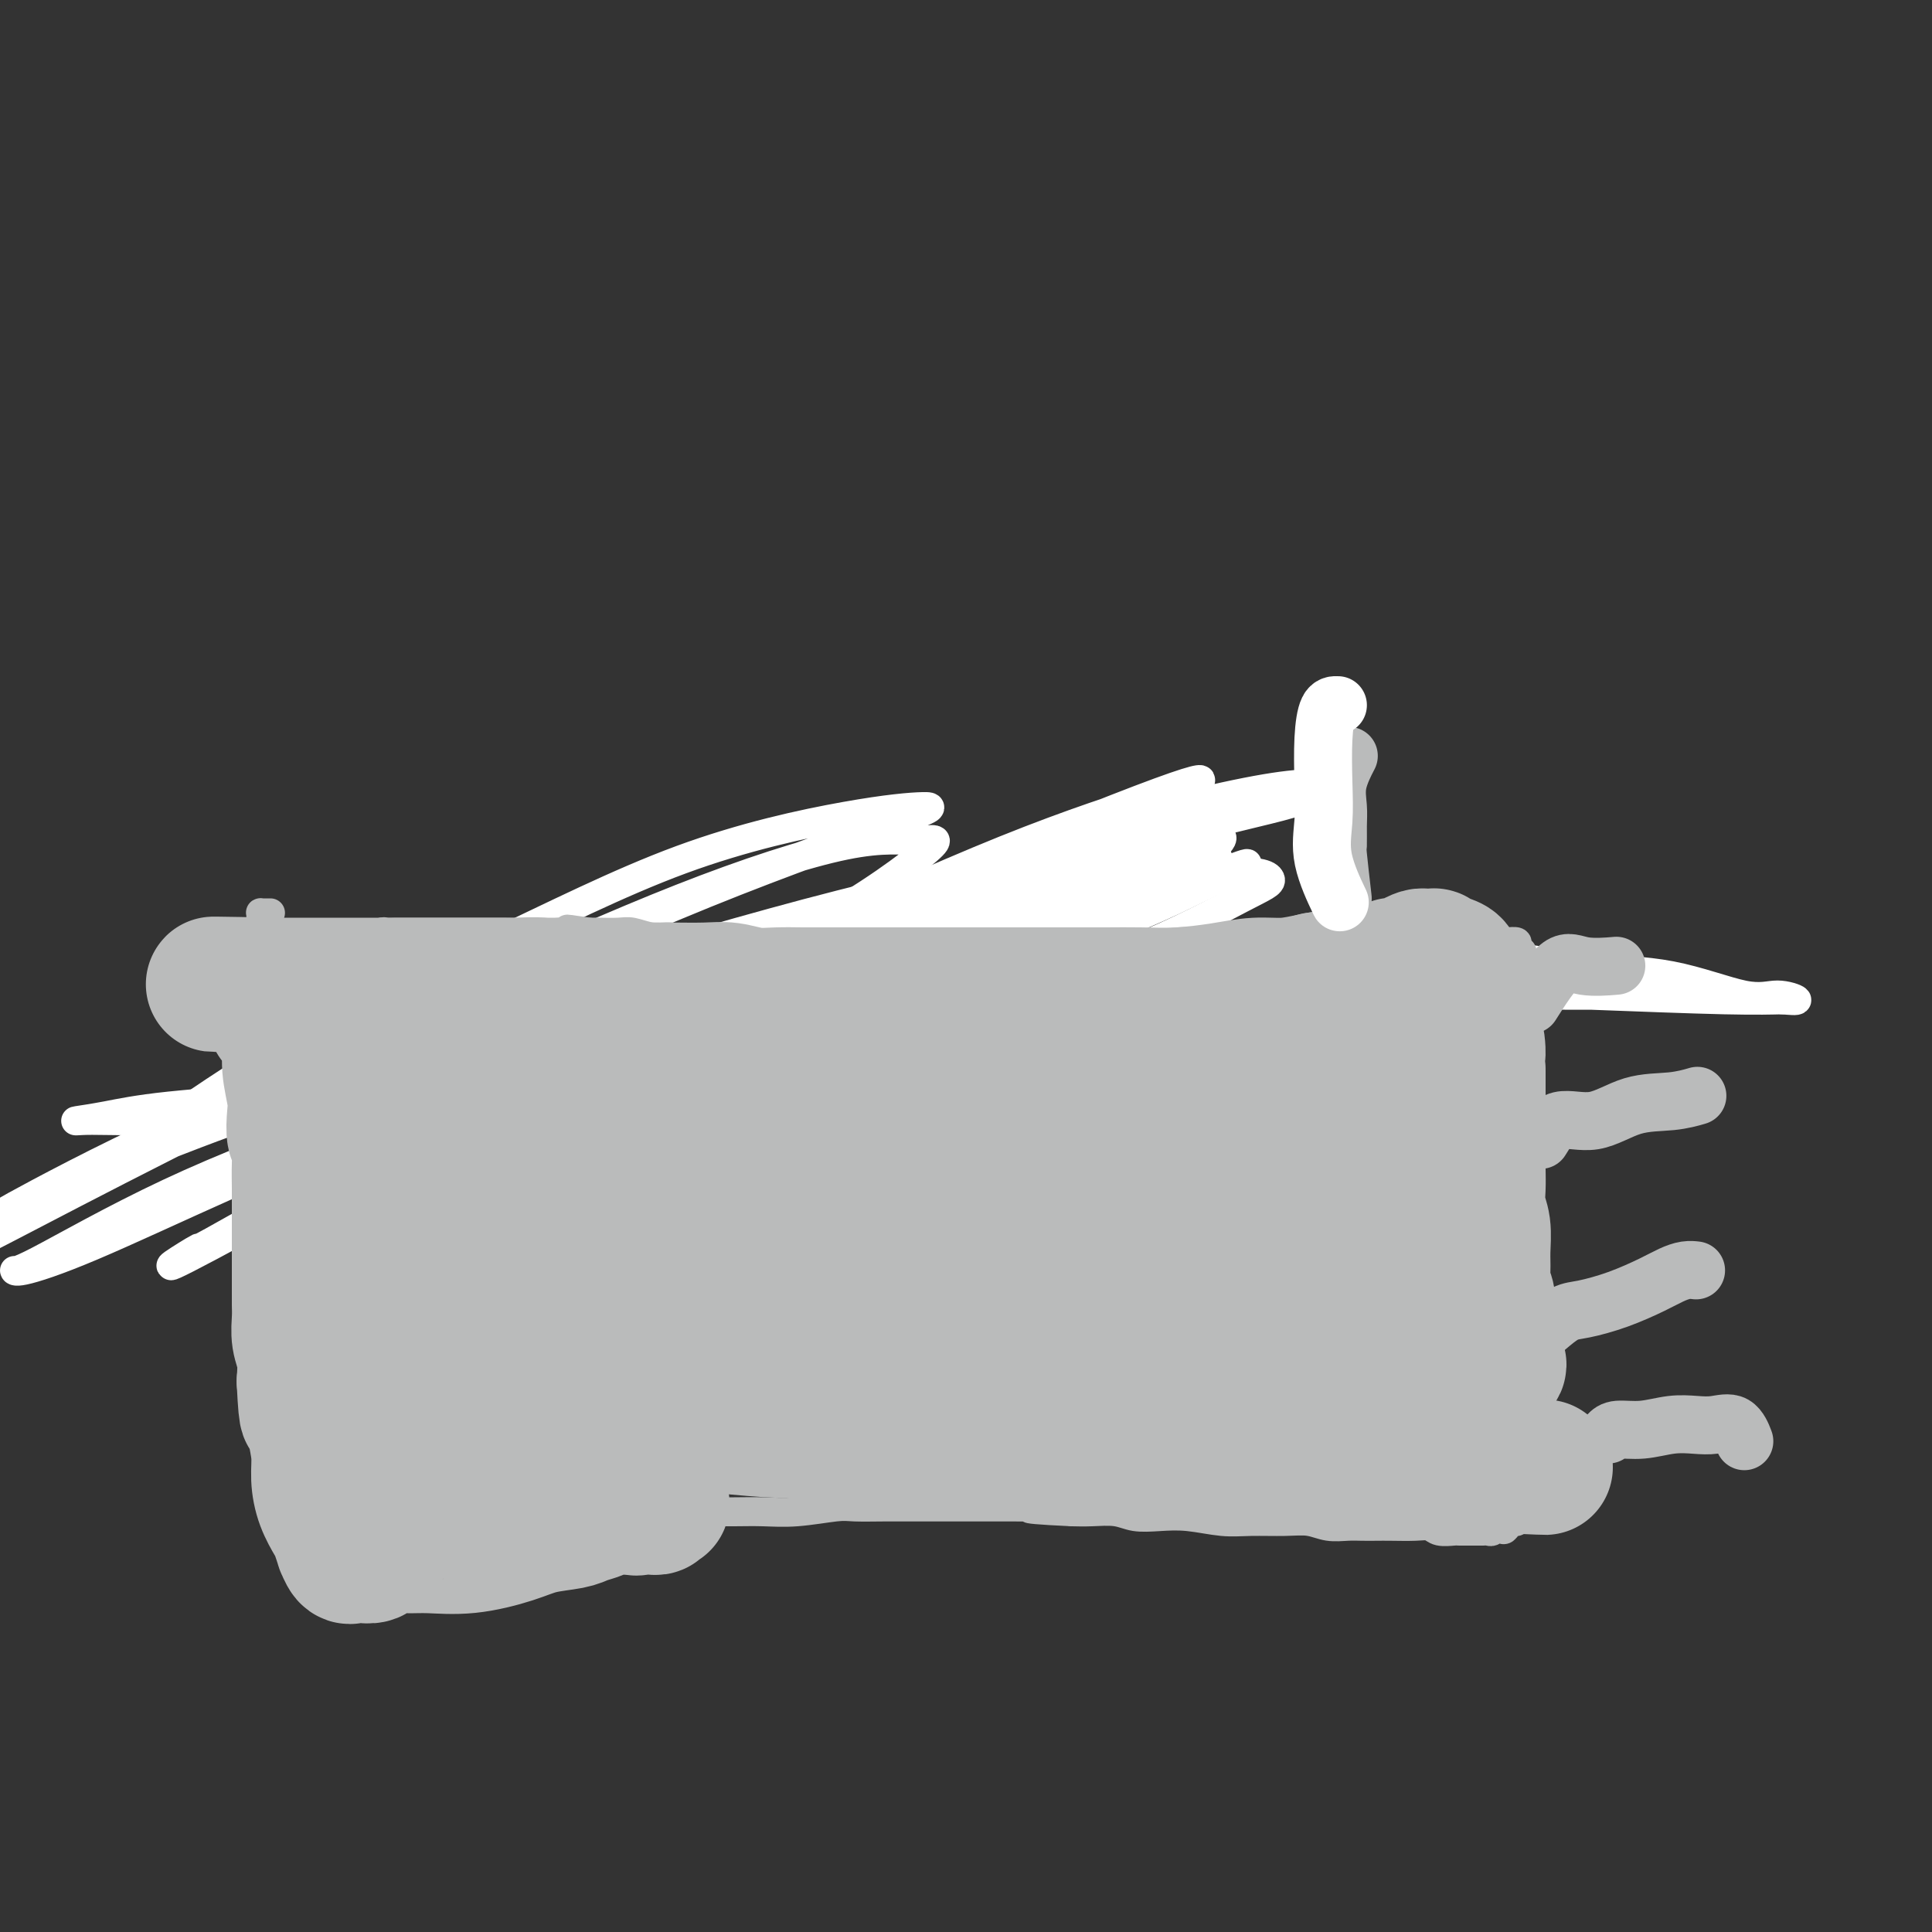 <svg viewBox='0 0 400 400' version='1.1' xmlns='http://www.w3.org/2000/svg' xmlns:xlink='http://www.w3.org/1999/xlink'><rect x="0" y="0" width="400" height="400" fill="#333333" stroke="none"/><g fill='none' stroke='#FEE859' stroke-width='6' stroke-linecap='round' stroke-linejoin='round'><path d='M256,206c-3.349,-1.691 -6.698,-3.381 -9,-4c-2.302,-0.619 -3.557,-0.166 -5,0c-1.443,0.166 -3.074,0.045 -5,0c-1.926,-0.045 -4.148,-0.012 -6,0c-1.852,0.012 -3.334,0.005 -5,0c-1.666,-0.005 -3.516,-0.009 -5,0c-1.484,0.009 -2.604,0.031 -4,0c-1.396,-0.031 -3.070,-0.114 -5,0c-1.930,0.114 -4.116,0.426 -6,1c-1.884,0.574 -3.467,1.411 -6,2c-2.533,0.589 -6.015,0.931 -9,1c-2.985,0.069 -5.471,-0.135 -8,0c-2.529,0.135 -5.101,0.611 -8,1c-2.899,0.389 -6.124,0.693 -9,1c-2.876,0.307 -5.402,0.618 -8,1c-2.598,0.382 -5.269,0.834 -8,1c-2.731,0.166 -5.522,0.044 -8,0c-2.478,-0.044 -4.643,-0.012 -7,0c-2.357,0.012 -4.906,0.003 -7,0c-2.094,-0.003 -3.733,-0.001 -6,0c-2.267,0.001 -5.161,0.000 -7,0c-1.839,-0.000 -2.621,-0.000 -4,0c-1.379,0.000 -3.355,0.000 -5,0c-1.645,-0.000 -2.961,-0.000 -4,0c-1.039,0.000 -1.802,0.000 -3,0c-1.198,-0.000 -2.830,-0.000 -4,0c-1.170,0.000 -1.877,0.000 -3,0c-1.123,-0.000 -2.662,-0.000 -4,0c-1.338,0.000 -2.476,0.000 -3,0c-0.524,-0.000 -0.436,-0.000 -1,0c-0.564,0.000 -1.782,0.000 -3,0'/><path d='M81,210c-11.036,0.243 -4.127,0.850 -2,1c2.127,0.150 -0.529,-0.156 -2,0c-1.471,0.156 -1.756,0.774 -2,1c-0.244,0.226 -0.447,0.061 -1,0c-0.553,-0.061 -1.457,-0.016 -2,0c-0.543,0.016 -0.725,0.004 -1,0c-0.275,-0.004 -0.644,0.001 -1,0c-0.356,-0.001 -0.698,-0.007 -1,0c-0.302,0.007 -0.564,0.027 -1,0c-0.436,-0.027 -1.045,-0.100 -1,0c0.045,0.100 0.743,0.373 1,1c0.257,0.627 0.073,1.608 0,2c-0.073,0.392 -0.037,0.196 0,0'/></g>
<g fill='none' stroke='#FFFFFF' stroke-width='6' stroke-linecap='round' stroke-linejoin='round'><path d='M265,218c-0.011,-4.107 -0.022,-8.215 0,-10c0.022,-1.785 0.076,-1.249 0,-2c-0.076,-0.751 -0.284,-2.790 0,-4c0.284,-1.210 1.059,-1.592 1,-2c-0.059,-0.408 -0.951,-0.841 -2,-1c-1.049,-0.159 -2.256,-0.043 -4,0c-1.744,0.043 -4.025,0.011 -6,0c-1.975,-0.011 -3.644,-0.003 -6,0c-2.356,0.003 -5.400,0.001 -8,0c-2.600,-0.001 -4.755,-0.000 -7,0c-2.245,0.000 -4.580,0.000 -7,0c-2.420,-0.000 -4.924,0.000 -7,0c-2.076,-0.000 -3.725,-0.000 -6,0c-2.275,0.000 -5.176,0.000 -8,0c-2.824,-0.000 -5.572,-0.001 -8,0c-2.428,0.001 -4.538,0.004 -7,0c-2.462,-0.004 -5.277,-0.016 -8,0c-2.723,0.016 -5.352,0.060 -8,0c-2.648,-0.060 -5.313,-0.223 -8,0c-2.687,0.223 -5.394,0.831 -8,1c-2.606,0.169 -5.110,-0.100 -8,0c-2.890,0.100 -6.167,0.571 -9,1c-2.833,0.429 -5.223,0.817 -8,1c-2.777,0.183 -5.942,0.162 -9,0c-3.058,-0.162 -6.010,-0.465 -9,0c-2.990,0.465 -6.017,1.696 -9,2c-2.983,0.304 -5.923,-0.321 -9,0c-3.077,0.321 -6.290,1.586 -9,2c-2.710,0.414 -4.917,-0.025 -7,0c-2.083,0.025 -4.041,0.512 -6,1'/><path d='M75,207c-15.185,1.177 -7.647,0.118 -6,0c1.647,-0.118 -2.598,0.703 -5,1c-2.402,0.297 -2.960,0.070 -4,0c-1.040,-0.070 -2.562,0.019 -4,0c-1.438,-0.019 -2.791,-0.145 -4,0c-1.209,0.145 -2.274,0.560 -3,1c-0.726,0.440 -1.112,0.905 -2,1c-0.888,0.095 -2.277,-0.181 -3,0c-0.723,0.181 -0.782,0.819 -1,1c-0.218,0.181 -0.597,-0.096 -1,0c-0.403,0.096 -0.831,0.566 -1,1c-0.169,0.434 -0.081,0.833 0,1c0.081,0.167 0.153,0.103 1,0c0.847,-0.103 2.468,-0.246 5,0c2.532,0.246 5.975,0.881 11,1c5.025,0.119 11.630,-0.280 19,-1c7.370,-0.720 15.503,-1.762 25,-3c9.497,-1.238 20.356,-2.671 31,-4c10.644,-1.329 21.072,-2.555 33,-4c11.928,-1.445 25.357,-3.109 38,-4c12.643,-0.891 24.499,-1.010 36,-1c11.501,0.010 22.648,0.147 33,0c10.352,-0.147 19.909,-0.580 29,0c9.091,0.580 17.717,2.173 25,3c7.283,0.827 13.222,0.887 19,2c5.778,1.113 11.394,3.278 15,4c3.606,0.722 5.202,0.002 7,0c1.798,-0.002 3.800,0.714 4,1c0.200,0.286 -1.400,0.143 -3,0'/><path d='M369,207c-1.855,0.045 -4.992,0.156 -12,0c-7.008,-0.156 -17.888,-0.579 -29,-1c-11.112,-0.421 -22.455,-0.839 -35,-1c-12.545,-0.161 -26.293,-0.065 -42,0c-15.707,0.065 -33.373,0.100 -50,1c-16.627,0.900 -32.217,2.664 -49,5c-16.783,2.336 -34.761,5.242 -50,8c-15.239,2.758 -27.739,5.366 -39,7c-11.261,1.634 -21.283,2.294 -28,3c-6.717,0.706 -10.129,1.458 -13,2c-2.871,0.542 -5.202,0.874 -6,1c-0.798,0.126 -0.064,0.047 1,0c1.064,-0.047 2.458,-0.063 6,0c3.542,0.063 9.232,0.203 17,-1c7.768,-1.203 17.614,-3.750 28,-6c10.386,-2.250 21.314,-4.204 33,-6c11.686,-1.796 24.131,-3.434 38,-5c13.869,-1.566 29.161,-3.061 45,-4c15.839,-0.939 32.225,-1.324 48,-2c15.775,-0.676 30.940,-1.643 45,-2c14.060,-0.357 27.015,-0.102 38,0c10.985,0.102 19.999,0.053 27,0c7.001,-0.053 11.988,-0.109 13,0c1.012,0.109 -1.951,0.383 -5,0c-3.049,-0.383 -6.185,-1.423 -15,-3c-8.815,-1.577 -23.310,-3.690 -36,-5c-12.690,-1.310 -23.577,-1.815 -37,-2c-13.423,-0.185 -29.383,-0.050 -44,0c-14.617,0.050 -27.891,0.014 -41,1c-13.109,0.986 -26.055,2.993 -39,5'/><path d='M138,202c-12.703,1.966 -24.959,4.380 -35,7c-10.041,2.620 -17.867,5.444 -24,8c-6.133,2.556 -10.574,4.842 -13,7c-2.426,2.158 -2.836,4.188 -3,5c-0.164,0.812 -0.082,0.406 0,0'/><path d='M245,230c-4.055,-2.069 -8.110,-4.138 -13,-6c-4.890,-1.862 -10.616,-3.519 -15,-5c-4.384,-1.481 -7.426,-2.788 -13,-4c-5.574,-1.212 -13.679,-2.330 -22,-3c-8.321,-0.670 -16.859,-0.893 -27,0c-10.141,0.893 -21.884,2.902 -34,6c-12.116,3.098 -24.605,7.284 -37,12c-12.395,4.716 -24.695,9.960 -36,15c-11.305,5.040 -21.616,9.874 -29,13c-7.384,3.126 -11.843,4.544 -14,5c-2.157,0.456 -2.012,-0.050 -2,0c0.012,0.050 -0.108,0.657 5,-2c5.108,-2.657 15.444,-8.577 27,-14c11.556,-5.423 24.333,-10.348 40,-16c15.667,-5.652 34.224,-12.029 53,-17c18.776,-4.971 37.770,-8.535 54,-12c16.230,-3.465 29.696,-6.831 40,-10c10.304,-3.169 17.446,-6.142 22,-8c4.554,-1.858 6.521,-2.600 7,-3c0.479,-0.400 -0.528,-0.457 -7,-1c-6.472,-0.543 -18.407,-1.571 -33,0c-14.593,1.571 -31.845,5.742 -51,11c-19.155,5.258 -40.215,11.602 -61,19c-20.785,7.398 -41.297,15.851 -57,23c-15.703,7.149 -26.597,12.995 -33,16c-6.403,3.005 -8.314,3.168 -9,3c-0.686,-0.168 -0.145,-0.668 8,-5c8.145,-4.332 23.895,-12.495 40,-19c16.105,-6.505 32.564,-11.352 49,-16c16.436,-4.648 32.848,-9.098 51,-13c18.152,-3.902 38.043,-7.258 53,-10c14.957,-2.742 24.978,-4.871 35,-7'/><path d='M236,182c24.160,-5.488 15.059,-4.209 12,-4c-3.059,0.209 -0.077,-0.653 -7,0c-6.923,0.653 -23.751,2.819 -40,6c-16.249,3.181 -31.920,7.376 -50,13c-18.080,5.624 -38.571,12.677 -57,19c-18.429,6.323 -34.797,11.914 -46,16c-11.203,4.086 -17.243,6.666 -21,8c-3.757,1.334 -5.232,1.424 -5,1c0.232,-0.424 2.169,-1.360 9,-6c6.831,-4.640 18.555,-12.985 31,-20c12.445,-7.015 25.610,-12.702 39,-19c13.390,-6.298 27.005,-13.209 40,-18c12.995,-4.791 25.370,-7.462 34,-9c8.630,-1.538 13.515,-1.942 16,-2c2.485,-0.058 2.571,0.230 -5,3c-7.571,2.770 -22.797,8.022 -40,15c-17.203,6.978 -36.381,15.683 -56,25c-19.619,9.317 -39.677,19.248 -55,27c-15.323,7.752 -25.911,13.325 -33,17c-7.089,3.675 -10.677,5.450 -10,5c0.677,-0.450 5.621,-3.127 16,-9c10.379,-5.873 26.192,-14.942 42,-23c15.808,-8.058 31.611,-15.106 47,-22c15.389,-6.894 30.366,-13.633 44,-19c13.634,-5.367 25.927,-9.361 34,-11c8.073,-1.639 11.928,-0.924 15,-1c3.072,-0.076 5.362,-0.943 2,2c-3.362,2.943 -12.375,9.696 -24,16c-11.625,6.304 -25.860,12.159 -41,20c-15.140,7.841 -31.183,17.669 -44,25c-12.817,7.331 -22.409,12.166 -32,17'/><path d='M51,254c-24.101,13.066 -13.855,6.733 -11,5c2.855,-1.733 -1.682,1.136 4,-2c5.682,-3.136 21.584,-12.277 37,-20c15.416,-7.723 30.348,-14.027 47,-21c16.652,-6.973 35.024,-14.616 54,-22c18.976,-7.384 38.556,-14.509 53,-19c14.444,-4.491 23.751,-6.348 30,-8c6.249,-1.652 9.440,-3.098 9,-4c-0.440,-0.902 -4.510,-1.260 -16,1c-11.490,2.260 -30.401,7.138 -49,13c-18.599,5.862 -36.888,12.710 -58,21c-21.112,8.290 -45.047,18.023 -62,26c-16.953,7.977 -26.923,14.197 -33,17c-6.077,2.803 -8.260,2.190 -6,1c2.260,-1.190 8.963,-2.956 20,-7c11.037,-4.044 26.406,-10.368 42,-17c15.594,-6.632 31.411,-13.574 48,-21c16.589,-7.426 33.949,-15.336 48,-21c14.051,-5.664 24.792,-9.080 31,-11c6.208,-1.920 7.884,-2.343 9,-3c1.116,-0.657 1.671,-1.548 -8,2c-9.671,3.548 -29.567,11.536 -49,20c-19.433,8.464 -38.402,17.402 -57,27c-18.598,9.598 -36.826,19.854 -48,26c-11.174,6.146 -15.293,8.183 -19,10c-3.707,1.817 -7.002,3.414 -1,1c6.002,-2.414 21.302,-8.840 35,-16c13.698,-7.160 25.795,-15.053 41,-23c15.205,-7.947 33.517,-15.947 49,-22c15.483,-6.053 28.138,-10.158 37,-12c8.862,-1.842 13.931,-1.421 19,-1'/><path d='M247,174c4.884,-0.659 7.595,-1.807 5,1c-2.595,2.807 -10.497,9.568 -21,16c-10.503,6.432 -23.608,12.534 -36,19c-12.392,6.466 -24.072,13.295 -33,18c-8.928,4.705 -15.106,7.286 -19,9c-3.894,1.714 -5.506,2.562 -4,2c1.506,-0.562 6.131,-2.535 14,-7c7.869,-4.465 18.983,-11.423 31,-18c12.017,-6.577 24.936,-12.773 36,-18c11.064,-5.227 20.271,-9.483 26,-12c5.729,-2.517 7.978,-3.293 10,-4c2.022,-0.707 3.817,-1.343 -2,0c-5.817,1.343 -19.246,4.667 -32,9c-12.754,4.333 -24.832,9.677 -36,15c-11.168,5.323 -21.425,10.625 -28,14c-6.575,3.375 -9.467,4.824 -12,6c-2.533,1.176 -4.706,2.078 -2,2c2.706,-0.078 10.291,-1.136 20,-4c9.709,-2.864 21.541,-7.533 34,-12c12.459,-4.467 25.545,-8.730 36,-13c10.455,-4.270 18.279,-8.546 23,-11c4.721,-2.454 6.339,-3.087 6,-4c-0.339,-0.913 -2.636,-2.108 -11,-1c-8.364,1.108 -22.796,4.518 -38,8c-15.204,3.482 -31.181,7.037 -49,12c-17.819,4.963 -37.480,11.336 -54,17c-16.520,5.664 -29.899,10.620 -40,14c-10.101,3.380 -16.924,5.184 -19,5c-2.076,-0.184 0.595,-2.357 3,-4c2.405,-1.643 4.544,-2.755 13,-6c8.456,-3.245 23.228,-8.622 38,-14'/><path d='M106,213c14.028,-5.050 30.098,-10.676 45,-16c14.902,-5.324 28.634,-10.347 39,-13c10.366,-2.653 17.364,-2.935 22,-4c4.636,-1.065 6.910,-2.911 5,-1c-1.910,1.911 -8.004,7.581 -19,13c-10.996,5.419 -26.893,10.587 -43,16c-16.107,5.413 -32.424,11.071 -46,16c-13.576,4.929 -24.412,9.130 -32,11c-7.588,1.870 -11.928,1.410 -14,2c-2.072,0.590 -1.875,2.230 3,0c4.875,-2.230 14.428,-8.331 29,-14c14.572,-5.669 34.163,-10.905 42,-13c7.837,-2.095 3.918,-1.047 0,0'/><path d='M208,192c-5.463,-1.791 -10.927,-3.581 -18,-1c-7.073,2.581 -15.757,9.534 -22,15c-6.243,5.466 -10.046,9.446 -14,13c-3.954,3.554 -8.058,6.683 -10,9c-1.942,2.317 -1.720,3.823 -2,5c-0.280,1.177 -1.061,2.027 3,0c4.061,-2.027 12.964,-6.929 23,-12c10.036,-5.071 21.204,-10.310 33,-16c11.796,-5.690 24.220,-11.832 33,-16c8.780,-4.168 13.916,-6.363 18,-8c4.084,-1.637 7.117,-2.716 6,-2c-1.117,0.716 -6.383,3.228 -10,5c-3.617,1.772 -5.587,2.803 -13,6c-7.413,3.197 -20.271,8.560 -31,13c-10.729,4.440 -19.328,7.958 -27,11c-7.672,3.042 -14.417,5.609 -21,8c-6.583,2.391 -13.003,4.605 -8,2c5.003,-2.605 21.429,-10.030 28,-13c6.571,-2.970 3.285,-1.485 0,0'/></g>
<g fill='none' stroke='#BABBBB' stroke-width='6' stroke-linecap='round' stroke-linejoin='round'><path d='M284,199c-1.748,-0.423 -3.497,-0.845 -5,-1c-1.503,-0.155 -2.761,-0.042 -4,0c-1.239,0.042 -2.460,0.014 -4,0c-1.540,-0.014 -3.399,-0.014 -5,0c-1.601,0.014 -2.942,0.041 -5,0c-2.058,-0.041 -4.832,-0.151 -7,0c-2.168,0.151 -3.731,0.562 -6,1c-2.269,0.438 -5.243,0.902 -8,1c-2.757,0.098 -5.298,-0.170 -8,0c-2.702,0.170 -5.567,0.778 -8,1c-2.433,0.222 -4.434,0.060 -7,0c-2.566,-0.060 -5.696,-0.016 -8,0c-2.304,0.016 -3.783,0.005 -6,0c-2.217,-0.005 -5.172,-0.003 -8,0c-2.828,0.003 -5.528,0.008 -8,0c-2.472,-0.008 -4.716,-0.030 -7,0c-2.284,0.030 -4.609,0.110 -7,0c-2.391,-0.110 -4.848,-0.410 -7,-1c-2.152,-0.590 -4.000,-1.468 -6,-2c-2.000,-0.532 -4.151,-0.716 -6,-1c-1.849,-0.284 -3.394,-0.668 -5,-1c-1.606,-0.332 -3.271,-0.611 -5,-1c-1.729,-0.389 -3.520,-0.889 -5,-1c-1.480,-0.111 -2.648,0.166 -4,0c-1.352,-0.166 -2.888,-0.777 -4,-1c-1.112,-0.223 -1.799,-0.060 -3,0c-1.201,0.060 -2.914,0.017 -4,0c-1.086,-0.017 -1.543,-0.009 -2,0'/><path d='M122,193c-8.181,-1.238 -3.132,-0.332 -2,0c1.132,0.332 -1.651,0.089 -3,0c-1.349,-0.089 -1.263,-0.024 -2,0c-0.737,0.024 -2.295,0.006 -3,0c-0.705,-0.006 -0.556,-0.002 -1,0c-0.444,0.002 -1.480,0.000 -2,0c-0.520,-0.000 -0.525,-0.000 -1,0c-0.475,0.000 -1.422,0.000 -2,0c-0.578,-0.000 -0.787,-0.000 -1,0c-0.213,0.000 -0.428,0.000 -1,0c-0.572,-0.000 -1.500,-0.000 -2,0c-0.500,0.000 -0.571,0.000 -1,0c-0.429,-0.000 -1.217,-0.000 -2,0c-0.783,0.000 -1.561,0.000 -2,0c-0.439,-0.000 -0.540,-0.000 -1,0c-0.460,0.000 -1.279,0.000 -2,0c-0.721,-0.000 -1.345,-0.000 -2,0c-0.655,0.000 -1.341,0.000 -2,0c-0.659,-0.000 -1.293,-0.000 -2,0c-0.707,0.000 -1.489,0.000 -2,0c-0.511,-0.000 -0.752,-0.001 -1,0c-0.248,0.001 -0.503,0.004 -1,0c-0.497,-0.004 -1.237,-0.015 -2,0c-0.763,0.015 -1.548,0.057 -2,0c-0.452,-0.057 -0.572,-0.211 -1,0c-0.428,0.211 -1.165,0.789 -2,1c-0.835,0.211 -1.768,0.057 -2,0c-0.232,-0.057 0.237,-0.015 0,0c-0.237,0.015 -1.179,0.004 -2,0c-0.821,-0.004 -1.520,-0.001 -2,0c-0.480,0.001 -0.740,0.001 -1,0'/><path d='M70,194c-8.446,0.155 -3.562,0.042 -2,0c1.562,-0.042 -0.198,-0.012 -1,0c-0.802,0.012 -0.648,0.007 -1,0c-0.352,-0.007 -1.211,-0.016 -2,0c-0.789,0.016 -1.507,0.056 -2,0c-0.493,-0.056 -0.762,-0.207 -1,0c-0.238,0.207 -0.444,0.774 -1,1c-0.556,0.226 -1.460,0.113 -2,0c-0.540,-0.113 -0.716,-0.226 -1,0c-0.284,0.226 -0.675,0.793 -1,1c-0.325,0.207 -0.583,0.056 -1,0c-0.417,-0.056 -0.992,-0.015 -1,0c-0.008,0.015 0.551,0.004 1,0c0.449,-0.004 0.787,-0.001 1,0c0.213,0.001 0.302,0.000 1,0c0.698,-0.000 2.005,-0.000 3,0c0.995,0.000 1.678,-0.000 2,0c0.322,0.000 0.283,0.000 1,0c0.717,-0.000 2.191,-0.001 3,0c0.809,0.001 0.953,0.004 2,0c1.047,-0.004 2.999,-0.015 5,0c2.001,0.015 4.053,0.057 6,0c1.947,-0.057 3.790,-0.211 6,0c2.210,0.211 4.788,0.789 7,1c2.212,0.211 4.057,0.057 6,0c1.943,-0.057 3.984,-0.016 6,0c2.016,0.016 4.008,0.008 6,0'/><path d='M110,197c9.423,0.155 5.482,0.041 5,0c-0.482,-0.041 2.495,-0.011 5,0c2.505,0.011 4.538,0.003 6,0c1.462,-0.003 2.353,-0.001 4,0c1.647,0.001 4.049,0.000 6,0c1.951,-0.000 3.452,-0.000 5,0c1.548,0.000 3.142,0.000 5,0c1.858,-0.000 3.980,-0.000 6,0c2.020,0.000 3.940,-0.000 6,0c2.060,0.000 4.261,0.000 6,0c1.739,-0.000 3.015,-0.000 5,0c1.985,0.000 4.679,0.000 7,0c2.321,-0.000 4.268,-0.000 6,0c1.732,0.000 3.250,0.001 5,0c1.750,-0.001 3.733,-0.004 6,0c2.267,0.004 4.819,0.015 7,0c2.181,-0.015 3.990,-0.056 6,0c2.010,0.056 4.220,0.207 7,0c2.780,-0.207 6.130,-0.774 9,-1c2.870,-0.226 5.259,-0.113 8,0c2.741,0.113 5.835,0.226 8,0c2.165,-0.226 3.400,-0.793 6,-1c2.600,-0.207 6.566,-0.056 9,0c2.434,0.056 3.336,0.015 5,0c1.664,-0.015 4.090,-0.004 6,0c1.910,0.004 3.305,0.001 5,0c1.695,-0.001 3.692,-0.000 5,0c1.308,0.000 1.928,0.000 3,0c1.072,-0.000 2.596,-0.000 4,0c1.404,0.000 2.687,0.000 4,0c1.313,-0.000 2.657,-0.000 4,0'/><path d='M289,195c28.398,-0.309 9.892,-0.083 4,0c-5.892,0.083 0.830,0.022 4,0c3.170,-0.022 2.788,-0.006 3,0c0.212,0.006 1.016,0.002 2,0c0.984,-0.002 2.146,-0.000 3,0c0.854,0.000 1.399,-0.001 2,0c0.601,0.001 1.256,0.003 2,0c0.744,-0.003 1.576,-0.011 2,0c0.424,0.011 0.439,0.041 1,0c0.561,-0.041 1.667,-0.153 2,0c0.333,0.153 -0.107,0.569 0,1c0.107,0.431 0.761,0.875 1,1c0.239,0.125 0.064,-0.068 0,0c-0.064,0.068 -0.017,0.398 0,1c0.017,0.602 0.005,1.475 0,2c-0.005,0.525 -0.001,0.703 0,1c0.001,0.297 0.000,0.713 0,1c-0.000,0.287 -0.000,0.446 0,1c0.000,0.554 0.000,1.504 0,2c-0.000,0.496 -0.000,0.540 0,1c0.000,0.460 0.000,1.336 0,2c-0.000,0.664 -0.000,1.114 0,2c0.000,0.886 0.000,2.206 0,3c-0.000,0.794 -0.000,1.062 0,2c0.000,0.938 0.000,2.547 0,4c-0.000,1.453 -0.000,2.750 0,4c0.000,1.250 0.000,2.452 0,4c-0.000,1.548 -0.000,3.442 0,5c0.000,1.558 0.000,2.779 0,4'/><path d='M315,236c-0.061,6.913 -0.212,4.694 0,5c0.212,0.306 0.789,3.137 1,5c0.211,1.863 0.057,2.757 0,4c-0.057,1.243 -0.015,2.835 0,4c0.015,1.165 0.004,1.904 0,3c-0.004,1.096 -0.001,2.551 0,4c0.001,1.449 0.000,2.894 0,4c-0.000,1.106 -0.000,1.874 0,3c0.000,1.126 0.000,2.611 0,4c-0.000,1.389 -0.000,2.683 0,4c0.000,1.317 0.000,2.659 0,4c-0.000,1.341 -0.000,2.682 0,4c0.000,1.318 0.000,2.612 0,4c-0.000,1.388 -0.000,2.871 0,4c0.000,1.129 0.001,1.903 0,3c-0.001,1.097 -0.004,2.518 0,4c0.004,1.482 0.015,3.026 0,4c-0.015,0.974 -0.057,1.378 0,2c0.057,0.622 0.211,1.463 0,2c-0.211,0.537 -0.789,0.770 -1,1c-0.211,0.230 -0.055,0.457 0,1c0.055,0.543 0.011,1.402 0,2c-0.011,0.598 0.012,0.935 0,1c-0.012,0.065 -0.059,-0.141 0,0c0.059,0.141 0.223,0.629 0,1c-0.223,0.371 -0.833,0.625 -1,1c-0.167,0.375 0.109,0.870 0,1c-0.109,0.130 -0.603,-0.106 -1,0c-0.397,0.106 -0.699,0.553 -1,1'/><path d='M312,316c-0.842,1.393 -0.947,0.377 -1,0c-0.053,-0.377 -0.056,-0.115 0,0c0.056,0.115 0.170,0.083 0,0c-0.170,-0.083 -0.623,-0.219 -1,0c-0.377,0.219 -0.678,0.791 -1,1c-0.322,0.209 -0.664,0.056 -1,0c-0.336,-0.056 -0.667,-0.015 -1,0c-0.333,0.015 -0.667,0.004 -1,0c-0.333,-0.004 -0.665,-0.001 -1,0c-0.335,0.001 -0.674,0.001 -1,0c-0.326,-0.001 -0.639,-0.004 -1,0c-0.361,0.004 -0.769,0.015 -1,0c-0.231,-0.015 -0.285,-0.057 -1,0c-0.715,0.057 -2.092,0.211 -3,0c-0.908,-0.211 -1.349,-0.789 -2,-1c-0.651,-0.211 -1.513,-0.057 -3,0c-1.487,0.057 -3.598,0.016 -5,0c-1.402,-0.016 -2.096,-0.008 -3,0c-0.904,0.008 -2.017,0.016 -3,0c-0.983,-0.016 -1.837,-0.057 -3,0c-1.163,0.057 -2.636,0.212 -4,0c-1.364,-0.212 -2.618,-0.793 -4,-1c-1.382,-0.207 -2.893,-0.042 -5,0c-2.107,0.042 -4.811,-0.040 -7,0c-2.189,0.040 -3.862,0.203 -6,0c-2.138,-0.203 -4.743,-0.772 -7,-1c-2.257,-0.228 -4.168,-0.113 -6,0c-1.832,0.113 -3.584,0.226 -5,0c-1.416,-0.226 -2.497,-0.792 -4,-1c-1.503,-0.208 -3.430,-0.060 -5,0c-1.570,0.060 -2.785,0.030 -4,0'/><path d='M222,313c-14.926,-0.691 -7.241,-0.917 -5,-1c2.241,-0.083 -0.963,-0.022 -3,0c-2.037,0.022 -2.907,0.006 -4,0c-1.093,-0.006 -2.410,-0.002 -4,0c-1.590,0.002 -3.455,0.000 -5,0c-1.545,-0.000 -2.770,0.000 -4,0c-1.230,-0.000 -2.464,-0.001 -4,0c-1.536,0.001 -3.374,0.004 -5,0c-1.626,-0.004 -3.038,-0.015 -5,0c-1.962,0.015 -4.472,0.057 -6,0c-1.528,-0.057 -2.072,-0.211 -4,0c-1.928,0.211 -5.240,0.789 -8,1c-2.760,0.211 -4.969,0.057 -7,0c-2.031,-0.057 -3.883,-0.015 -6,0c-2.117,0.015 -4.497,0.004 -6,0c-1.503,-0.004 -2.127,-0.001 -3,0c-0.873,0.001 -1.995,0.000 -3,0c-1.005,-0.000 -1.894,0.000 -3,0c-1.106,-0.000 -2.428,-0.001 -3,0c-0.572,0.001 -0.395,0.004 -1,0c-0.605,-0.004 -1.991,-0.016 -3,0c-1.009,0.016 -1.640,0.061 -2,0c-0.360,-0.061 -0.449,-0.226 -1,0c-0.551,0.226 -1.564,0.844 -2,1c-0.436,0.156 -0.296,-0.151 -1,0c-0.704,0.151 -2.253,0.758 -3,1c-0.747,0.242 -0.692,0.117 -1,0c-0.308,-0.117 -0.980,-0.227 -2,0c-1.020,0.227 -2.390,0.792 -3,1c-0.610,0.208 -0.460,0.059 -1,0c-0.540,-0.059 -1.770,-0.030 -3,0'/><path d='M111,316c-2.750,0.403 -1.624,-0.089 -2,0c-0.376,0.089 -2.255,0.760 -3,1c-0.745,0.240 -0.356,0.050 -1,0c-0.644,-0.050 -2.322,0.039 -3,0c-0.678,-0.039 -0.356,-0.207 -1,0c-0.644,0.207 -2.254,0.787 -3,1c-0.746,0.213 -0.626,0.057 -1,0c-0.374,-0.057 -1.240,-0.014 -2,0c-0.760,0.014 -1.412,0.000 -2,0c-0.588,-0.000 -1.112,0.014 -2,0c-0.888,-0.014 -2.140,-0.056 -3,0c-0.860,0.056 -1.329,0.211 -2,0c-0.671,-0.211 -1.545,-0.789 -2,-1c-0.455,-0.211 -0.493,-0.057 -1,0c-0.507,0.057 -1.485,0.015 -2,0c-0.515,-0.015 -0.568,-0.004 -1,0c-0.432,0.004 -1.242,0.001 -2,0c-0.758,-0.001 -1.463,-0.000 -2,0c-0.537,0.000 -0.904,0.000 -1,0c-0.096,-0.000 0.080,0.000 0,0c-0.080,-0.000 -0.417,-0.000 -1,0c-0.583,0.000 -1.414,0.001 -2,0c-0.586,-0.001 -0.928,-0.003 -1,0c-0.072,0.003 0.124,0.013 0,0c-0.124,-0.013 -0.569,-0.049 -1,0c-0.431,0.049 -0.847,0.182 -1,0c-0.153,-0.182 -0.041,-0.678 0,-1c0.041,-0.322 0.011,-0.471 0,-1c-0.011,-0.529 -0.003,-1.437 0,-2c0.003,-0.563 0.002,-0.782 0,-1'/><path d='M69,312c0.000,-0.908 0.000,-0.680 0,-1c-0.000,-0.320 -0.001,-1.190 0,-2c0.001,-0.810 0.002,-1.560 0,-2c-0.002,-0.440 -0.007,-0.569 0,-1c0.007,-0.431 0.027,-1.164 0,-2c-0.027,-0.836 -0.100,-1.776 0,-3c0.100,-1.224 0.374,-2.732 0,-4c-0.374,-1.268 -1.396,-2.296 -2,-4c-0.604,-1.704 -0.792,-4.082 -1,-6c-0.208,-1.918 -0.437,-3.374 -1,-5c-0.563,-1.626 -1.460,-3.420 -2,-5c-0.540,-1.580 -0.722,-2.944 -1,-5c-0.278,-2.056 -0.653,-4.803 -1,-7c-0.347,-2.197 -0.666,-3.843 -1,-6c-0.334,-2.157 -0.682,-4.825 -1,-7c-0.318,-2.175 -0.606,-3.858 -1,-6c-0.394,-2.142 -0.894,-4.743 -1,-7c-0.106,-2.257 0.183,-4.168 0,-6c-0.183,-1.832 -0.837,-3.583 -1,-5c-0.163,-1.417 0.167,-2.500 0,-4c-0.167,-1.500 -0.829,-3.416 -1,-5c-0.171,-1.584 0.150,-2.837 0,-4c-0.150,-1.163 -0.772,-2.237 -1,-3c-0.228,-0.763 -0.061,-1.214 0,-2c0.061,-0.786 0.016,-1.906 0,-3c-0.016,-1.094 -0.004,-2.163 0,-3c0.004,-0.837 0.001,-1.441 0,-2c-0.001,-0.559 -0.000,-1.074 0,-2c0.000,-0.926 0.000,-2.265 0,-3c-0.000,-0.735 -0.000,-0.868 0,-1'/><path d='M54,196c-0.464,-7.053 -0.124,-3.186 0,-2c0.124,1.186 0.033,-0.309 0,-1c-0.033,-0.691 -0.006,-0.577 0,-1c0.006,-0.423 -0.009,-1.381 0,-2c0.009,-0.619 0.041,-0.898 0,-1c-0.041,-0.102 -0.155,-0.027 0,0c0.155,0.027 0.580,0.007 1,0c0.420,-0.007 0.834,-0.002 1,0c0.166,0.002 0.083,0.001 0,0'/></g>
<g fill='none' stroke='#BABBBB' stroke-width='28' stroke-linecap='round' stroke-linejoin='round'><path d='M274,271c0.000,0.000 0.100,0.100 0.1,0.1'/><path d='M287,263c0.000,0.000 0.100,0.100 0.1,0.1'/><path d='M290,220c0.000,0.000 0.100,0.100 0.1,0.1'/><path d='M292,221c0.000,0.000 0.100,0.100 0.1,0.1'/><path d='M266,230c0.000,0.000 0.100,0.100 0.1,0.1'/><path d='M224,251c0.000,0.000 0.100,0.100 0.1,0.1'/><path d='M193,250c-0.847,-3.838 -1.695,-7.676 -2,-9c-0.305,-1.324 -0.068,-0.134 0,0c0.068,0.134 -0.033,-0.789 0,-1c0.033,-0.211 0.201,0.289 0,1c-0.201,0.711 -0.772,1.632 -1,2c-0.228,0.368 -0.114,0.184 0,0'/><path d='M154,254c-4.167,3.333 -8.333,6.667 -10,8c-1.667,1.333 -0.833,0.667 0,0'/><path d='M141,272c0.417,3.750 0.833,7.500 1,9c0.167,1.500 0.083,0.750 0,0'/><path d='M173,275c2.518,-0.869 5.036,-1.738 7,-2c1.964,-0.262 3.375,0.083 6,1c2.625,0.917 6.464,2.405 8,3c1.536,0.595 0.768,0.298 0,0'/><path d='M243,278c-0.363,-1.137 -0.726,-2.274 -1,-3c-0.274,-0.726 -0.458,-1.042 0,2c0.458,3.042 1.560,9.440 2,12c0.440,2.560 0.220,1.280 0,0'/><path d='M266,289c-0.899,-2.643 -1.798,-5.286 -2,-5c-0.202,0.286 0.292,3.500 1,6c0.708,2.500 1.631,4.286 2,5c0.369,0.714 0.185,0.357 0,0'/><path d='M278,299c0.000,0.000 0.100,0.100 0.1,0.1'/><path d='M284,299c0.000,0.000 0.100,0.100 0.1,0.1'/><path d='M276,269c-2.080,-3.788 -4.161,-7.575 -5,-10c-0.839,-2.425 -0.437,-3.487 -1,-4c-0.563,-0.513 -2.093,-0.475 -3,-1c-0.907,-0.525 -1.192,-1.611 -2,-2c-0.808,-0.389 -2.139,-0.080 -3,0c-0.861,0.080 -1.252,-0.070 -2,0c-0.748,0.070 -1.851,0.358 -4,1c-2.149,0.642 -5.342,1.638 -8,2c-2.658,0.362 -4.780,0.090 -8,0c-3.220,-0.090 -7.538,0.001 -12,0c-4.462,-0.001 -9.068,-0.096 -14,0c-4.932,0.096 -10.189,0.381 -16,1c-5.811,0.619 -12.176,1.570 -18,3c-5.824,1.430 -11.107,3.338 -16,5c-4.893,1.662 -9.395,3.079 -13,4c-3.605,0.921 -6.314,1.346 -8,2c-1.686,0.654 -2.348,1.537 -3,2c-0.652,0.463 -1.292,0.506 0,1c1.292,0.494 4.516,1.439 10,2c5.484,0.561 13.229,0.738 22,1c8.771,0.262 18.568,0.609 28,1c9.432,0.391 18.497,0.826 26,1c7.503,0.174 13.443,0.085 18,0c4.557,-0.085 7.731,-0.167 10,0c2.269,0.167 3.635,0.584 5,1'/><path d='M259,279c18.607,1.083 5.625,0.290 1,0c-4.625,-0.290 -0.892,-0.076 -1,0c-0.108,0.076 -4.055,0.012 -8,0c-3.945,-0.012 -7.887,0.026 -13,0c-5.113,-0.026 -11.398,-0.115 -18,0c-6.602,0.115 -13.522,0.435 -20,0c-6.478,-0.435 -12.513,-1.623 -18,-2c-5.487,-0.377 -10.424,0.059 -15,0c-4.576,-0.059 -8.790,-0.613 -13,-1c-4.210,-0.387 -8.415,-0.608 -12,0c-3.585,0.608 -6.550,2.044 -9,3c-2.450,0.956 -4.385,1.432 -6,2c-1.615,0.568 -2.908,1.227 -4,2c-1.092,0.773 -1.982,1.660 -3,2c-1.018,0.340 -2.164,0.132 -3,0c-0.836,-0.132 -1.361,-0.189 -2,0c-0.639,0.189 -1.390,0.624 -2,1c-0.610,0.376 -1.078,0.693 -2,1c-0.922,0.307 -2.299,0.604 -3,1c-0.701,0.396 -0.725,0.890 -1,1c-0.275,0.110 -0.801,-0.164 -1,0c-0.199,0.164 -0.073,0.766 0,1c0.073,0.234 0.092,0.101 0,0c-0.092,-0.101 -0.296,-0.171 -1,0c-0.704,0.171 -1.907,0.582 -3,1c-1.093,0.418 -2.077,0.844 -3,1c-0.923,0.156 -1.787,0.042 -2,0c-0.213,-0.042 0.225,-0.012 0,0c-0.225,0.012 -1.112,0.006 -2,0'/><path d='M95,292c-7.669,2.718 -3.341,1.513 -2,1c1.341,-0.513 -0.305,-0.334 -1,0c-0.695,0.334 -0.440,0.821 0,1c0.440,0.179 1.065,0.048 3,0c1.935,-0.048 5.178,-0.013 8,0c2.822,0.013 5.221,0.002 8,0c2.779,-0.002 5.938,0.003 8,0c2.062,-0.003 3.027,-0.016 4,0c0.973,0.016 1.954,0.061 3,0c1.046,-0.061 2.157,-0.226 4,0c1.843,0.226 4.419,0.844 7,1c2.581,0.156 5.167,-0.150 9,0c3.833,0.150 8.913,0.757 13,1c4.087,0.243 7.183,0.120 11,0c3.817,-0.120 8.356,-0.239 12,0c3.644,0.239 6.392,0.837 10,1c3.608,0.163 8.077,-0.107 12,0c3.923,0.107 7.302,0.593 11,1c3.698,0.407 7.717,0.736 12,1c4.283,0.264 8.832,0.463 14,1c5.168,0.537 10.955,1.412 16,2c5.045,0.588 9.347,0.890 13,1c3.653,0.110 6.656,0.030 10,0c3.344,-0.030 7.029,-0.008 10,0c2.971,0.008 5.229,0.002 7,0c1.771,-0.002 3.054,-0.001 4,0c0.946,0.001 1.556,0.000 2,0c0.444,-0.000 0.722,-0.000 1,0'/><path d='M304,303c32.313,1.546 7.097,0.410 -2,0c-9.097,-0.410 -2.075,-0.095 0,0c2.075,0.095 -0.798,-0.031 -2,0c-1.202,0.031 -0.735,0.219 -1,0c-0.265,-0.219 -1.263,-0.846 -2,-1c-0.737,-0.154 -1.213,0.165 -2,0c-0.787,-0.165 -1.886,-0.814 -3,-1c-1.114,-0.186 -2.244,0.090 -4,0c-1.756,-0.090 -4.137,-0.546 -6,-1c-1.863,-0.454 -3.208,-0.907 -5,-1c-1.792,-0.093 -4.032,0.172 -6,0c-1.968,-0.172 -3.663,-0.782 -5,-1c-1.337,-0.218 -2.314,-0.044 -3,0c-0.686,0.044 -1.081,-0.041 -2,0c-0.919,0.041 -2.363,0.207 -3,0c-0.637,-0.207 -0.468,-0.788 0,-1c0.468,-0.212 1.237,-0.057 2,0c0.763,0.057 1.522,0.015 2,0c0.478,-0.015 0.676,-0.004 2,0c1.324,0.004 3.775,0.002 6,0c2.225,-0.002 4.223,-0.003 6,0c1.777,0.003 3.332,0.011 5,0c1.668,-0.011 3.449,-0.041 5,0c1.551,0.041 2.872,0.155 4,0c1.128,-0.155 2.064,-0.577 3,-1'/><path d='M293,296c5.826,-0.473 2.892,-0.656 2,-1c-0.892,-0.344 0.258,-0.850 1,-1c0.742,-0.150 1.075,0.055 1,0c-0.075,-0.055 -0.559,-0.371 0,-1c0.559,-0.629 2.161,-1.573 3,-2c0.839,-0.427 0.915,-0.338 2,-1c1.085,-0.662 3.181,-2.075 4,-3c0.819,-0.925 0.363,-1.361 1,-2c0.637,-0.639 2.367,-1.479 3,-2c0.633,-0.521 0.169,-0.721 0,-1c-0.169,-0.279 -0.045,-0.636 0,-1c0.045,-0.364 0.009,-0.735 0,-1c-0.009,-0.265 0.008,-0.422 0,-1c-0.008,-0.578 -0.039,-1.575 0,-2c0.039,-0.425 0.150,-0.277 0,-1c-0.150,-0.723 -0.562,-2.318 -1,-3c-0.438,-0.682 -0.902,-0.453 -1,-1c-0.098,-0.547 0.171,-1.871 0,-3c-0.171,-1.129 -0.782,-2.062 -1,-3c-0.218,-0.938 -0.044,-1.882 0,-3c0.044,-1.118 -0.041,-2.412 0,-4c0.041,-1.588 0.207,-3.470 0,-5c-0.207,-1.530 -0.788,-2.708 -1,-4c-0.212,-1.292 -0.057,-2.697 0,-4c0.057,-1.303 0.015,-2.504 0,-4c-0.015,-1.496 -0.004,-3.288 0,-5c0.004,-1.712 0.001,-3.346 0,-5c-0.001,-1.654 -0.000,-3.330 0,-5c0.000,-1.670 0.000,-3.335 0,-5'/><path d='M306,222c-0.559,-10.211 0.045,-5.240 0,-4c-0.045,1.240 -0.737,-1.253 -1,-3c-0.263,-1.747 -0.097,-2.748 0,-4c0.097,-1.252 0.126,-2.755 0,-4c-0.126,-1.245 -0.406,-2.232 -1,-3c-0.594,-0.768 -1.503,-1.316 -2,-2c-0.497,-0.684 -0.581,-1.504 -1,-2c-0.419,-0.496 -1.173,-0.669 -2,-1c-0.827,-0.331 -1.726,-0.822 -2,-1c-0.274,-0.178 0.078,-0.045 0,0c-0.078,0.045 -0.587,0.002 -1,0c-0.413,-0.002 -0.730,0.036 -1,0c-0.270,-0.036 -0.493,-0.146 -1,0c-0.507,0.146 -1.297,0.547 -2,1c-0.703,0.453 -1.319,0.958 -2,1c-0.681,0.042 -1.426,-0.378 -2,0c-0.574,0.378 -0.977,1.555 -2,2c-1.023,0.445 -2.666,0.157 -4,0c-1.334,-0.157 -2.359,-0.183 -4,0c-1.641,0.183 -3.899,0.575 -6,1c-2.101,0.425 -4.044,0.885 -6,1c-1.956,0.115 -3.924,-0.113 -6,0c-2.076,0.113 -4.262,0.566 -7,1c-2.738,0.434 -6.030,0.848 -9,1c-2.970,0.152 -5.618,0.041 -8,0c-2.382,-0.041 -4.497,-0.011 -7,0c-2.503,0.011 -5.392,0.003 -8,0c-2.608,-0.003 -4.933,-0.001 -7,0c-2.067,0.001 -3.876,0.000 -6,0c-2.124,-0.000 -4.562,-0.000 -7,0'/><path d='M201,206c-7.787,0.000 -5.754,0.000 -6,0c-0.246,-0.000 -2.772,-0.000 -5,0c-2.228,0.000 -4.160,0.000 -6,0c-1.840,-0.000 -3.590,-0.000 -5,0c-1.410,0.000 -2.480,0.001 -4,0c-1.520,-0.001 -3.491,-0.004 -5,0c-1.509,0.004 -2.557,0.015 -4,0c-1.443,-0.015 -3.280,-0.057 -5,0c-1.720,0.057 -3.322,0.211 -5,0c-1.678,-0.211 -3.431,-0.789 -5,-1c-1.569,-0.211 -2.953,-0.057 -5,0c-2.047,0.057 -4.755,0.016 -7,0c-2.245,-0.016 -4.025,-0.008 -6,0c-1.975,0.008 -4.145,0.016 -6,0c-1.855,-0.016 -3.395,-0.057 -5,0c-1.605,0.057 -3.274,0.211 -5,0c-1.726,-0.211 -3.508,-0.789 -5,-1c-1.492,-0.211 -2.694,-0.057 -4,0c-1.306,0.057 -2.715,0.015 -4,0c-1.285,-0.015 -2.447,-0.004 -4,0c-1.553,0.004 -3.499,0.001 -5,0c-1.501,-0.001 -2.558,-0.000 -4,0c-1.442,0.000 -3.270,0.000 -5,0c-1.730,-0.000 -3.362,-0.000 -5,0c-1.638,0.000 -3.281,0.000 -5,0c-1.719,-0.000 -3.515,-0.000 -5,0c-1.485,0.000 -2.660,0.000 -4,0c-1.340,-0.000 -2.844,-0.000 -4,0c-1.156,0.000 -1.965,0.000 -3,0c-1.035,-0.000 -2.296,-0.000 -3,0c-0.704,0.000 -0.852,0.000 -1,0'/><path d='M56,204c-22.657,-0.353 -6.799,-0.235 -1,0c5.799,0.235 1.539,0.586 0,1c-1.539,0.414 -0.356,0.889 0,1c0.356,0.111 -0.115,-0.143 0,0c0.115,0.143 0.815,0.683 1,1c0.185,0.317 -0.143,0.413 0,1c0.143,0.587 0.759,1.666 1,2c0.241,0.334 0.107,-0.078 0,0c-0.107,0.078 -0.187,0.647 0,1c0.187,0.353 0.642,0.488 1,1c0.358,0.512 0.618,1.399 1,2c0.382,0.601 0.886,0.917 1,2c0.114,1.083 -0.162,2.932 0,5c0.162,2.068 0.761,4.355 1,6c0.239,1.645 0.117,2.648 0,4c-0.117,1.352 -0.227,3.052 0,4c0.227,0.948 0.793,1.145 1,2c0.207,0.855 0.055,2.369 0,4c-0.055,1.631 -0.015,3.378 0,5c0.015,1.622 0.004,3.120 0,5c-0.004,1.880 -0.001,4.144 0,6c0.001,1.856 -0.001,3.304 0,5c0.001,1.696 0.004,3.639 0,5c-0.004,1.361 -0.015,2.141 0,3c0.015,0.859 0.056,1.797 0,3c-0.056,1.203 -0.207,2.670 0,4c0.207,1.330 0.774,2.523 1,4c0.226,1.477 0.113,3.239 0,5'/><path d='M63,286c0.492,10.098 0.722,5.841 1,5c0.278,-0.841 0.603,1.732 1,4c0.397,2.268 0.866,4.230 1,6c0.134,1.770 -0.065,3.348 0,5c0.065,1.652 0.395,3.379 1,5c0.605,1.621 1.486,3.135 2,4c0.514,0.865 0.663,1.079 1,2c0.337,0.921 0.864,2.548 1,3c0.136,0.452 -0.117,-0.271 0,0c0.117,0.271 0.604,1.536 1,2c0.396,0.464 0.701,0.125 1,0c0.299,-0.125 0.591,-0.038 1,0c0.409,0.038 0.936,0.025 1,0c0.064,-0.025 -0.336,-0.063 0,0c0.336,0.063 1.408,0.227 2,0c0.592,-0.227 0.704,-0.846 1,-1c0.296,-0.154 0.777,0.156 1,0c0.223,-0.156 0.187,-0.780 1,-1c0.813,-0.220 2.476,-0.038 4,0c1.524,0.038 2.908,-0.070 5,0c2.092,0.070 4.891,0.317 8,0c3.109,-0.317 6.527,-1.198 9,-2c2.473,-0.802 3.999,-1.525 6,-2c2.001,-0.475 4.477,-0.702 6,-1c1.523,-0.298 2.095,-0.668 3,-1c0.905,-0.332 2.144,-0.625 3,-1c0.856,-0.375 1.329,-0.833 2,-1c0.671,-0.167 1.541,-0.045 2,0c0.459,0.045 0.508,0.012 1,0c0.492,-0.012 1.426,-0.003 2,0c0.574,0.003 0.787,0.002 1,0'/><path d='M132,312c9.367,-1.547 3.284,-0.414 1,0c-2.284,0.414 -0.770,0.108 0,0c0.770,-0.108 0.794,-0.018 1,0c0.206,0.018 0.593,-0.036 1,0c0.407,0.036 0.834,0.160 1,0c0.166,-0.160 0.070,-0.605 0,-1c-0.070,-0.395 -0.114,-0.740 0,-1c0.114,-0.260 0.388,-0.436 0,-1c-0.388,-0.564 -1.436,-1.515 -2,-2c-0.564,-0.485 -0.643,-0.502 -1,-1c-0.357,-0.498 -0.994,-1.475 -2,-3c-1.006,-1.525 -2.383,-3.598 -3,-5c-0.617,-1.402 -0.475,-2.135 -1,-4c-0.525,-1.865 -1.718,-4.864 -3,-7c-1.282,-2.136 -2.654,-3.411 -4,-5c-1.346,-1.589 -2.666,-3.494 -4,-5c-1.334,-1.506 -2.684,-2.613 -4,-4c-1.316,-1.387 -2.600,-3.054 -4,-5c-1.400,-1.946 -2.918,-4.170 -4,-7c-1.082,-2.830 -1.730,-6.264 -3,-10c-1.270,-3.736 -3.163,-7.774 -4,-11c-0.837,-3.226 -0.618,-5.641 -1,-8c-0.382,-2.359 -1.364,-4.661 -2,-7c-0.636,-2.339 -0.927,-4.715 -1,-6c-0.073,-1.285 0.073,-1.478 0,-2c-0.073,-0.522 -0.366,-1.371 -1,-2c-0.634,-0.629 -1.610,-1.037 -2,-1c-0.390,0.037 -0.195,0.518 0,1'/><path d='M90,215c-2.165,-6.512 -0.579,0.208 0,4c0.579,3.792 0.151,4.657 0,7c-0.151,2.343 -0.027,6.165 0,11c0.027,4.835 -0.045,10.684 0,16c0.045,5.316 0.208,10.101 0,14c-0.208,3.899 -0.787,6.913 -1,10c-0.213,3.087 -0.059,6.247 0,9c0.059,2.753 0.023,5.099 0,7c-0.023,1.901 -0.033,3.356 0,5c0.033,1.644 0.110,3.478 0,5c-0.110,1.522 -0.408,2.733 -1,4c-0.592,1.267 -1.479,2.589 -2,3c-0.521,0.411 -0.676,-0.090 -1,0c-0.324,0.090 -0.816,0.770 -1,0c-0.184,-0.770 -0.061,-2.990 0,-7c0.061,-4.010 0.059,-9.808 0,-16c-0.059,-6.192 -0.174,-12.776 0,-19c0.174,-6.224 0.636,-12.088 1,-17c0.364,-4.912 0.631,-8.871 1,-12c0.369,-3.129 0.841,-5.429 1,-7c0.159,-1.571 0.005,-2.414 0,-3c-0.005,-0.586 0.140,-0.917 0,-1c-0.140,-0.083 -0.566,0.080 -1,0c-0.434,-0.080 -0.875,-0.403 -1,0c-0.125,0.403 0.068,1.532 0,4c-0.068,2.468 -0.396,6.273 -1,11c-0.604,4.727 -1.482,10.374 -2,17c-0.518,6.626 -0.675,14.230 -1,21c-0.325,6.770 -0.818,12.707 -1,17c-0.182,4.293 -0.052,6.941 0,9c0.052,2.059 0.026,3.530 0,5'/><path d='M80,312c-0.925,12.970 0.263,3.894 1,1c0.737,-2.894 1.023,0.395 2,0c0.977,-0.395 2.646,-4.474 4,-9c1.354,-4.526 2.393,-9.499 3,-15c0.607,-5.501 0.783,-11.529 1,-17c0.217,-5.471 0.475,-10.385 0,-15c-0.475,-4.615 -1.682,-8.929 -3,-13c-1.318,-4.071 -2.748,-7.897 -4,-11c-1.252,-3.103 -2.328,-5.481 -3,-7c-0.672,-1.519 -0.940,-2.178 -1,-3c-0.060,-0.822 0.087,-1.807 0,-1c-0.087,0.807 -0.409,3.406 1,7c1.409,3.594 4.550,8.184 7,13c2.450,4.816 4.210,9.858 7,15c2.790,5.142 6.609,10.385 10,15c3.391,4.615 6.355,8.604 9,11c2.645,2.396 4.970,3.199 7,4c2.030,0.801 3.764,1.600 5,0c1.236,-1.600 1.975,-5.598 3,-10c1.025,-4.402 2.337,-9.208 3,-14c0.663,-4.792 0.678,-9.572 1,-13c0.322,-3.428 0.952,-5.505 1,-7c0.048,-1.495 -0.486,-2.408 -2,-3c-1.514,-0.592 -4.007,-0.862 -7,-1c-2.993,-0.138 -6.487,-0.145 -10,0c-3.513,0.145 -7.045,0.441 -10,1c-2.955,0.559 -5.334,1.381 -8,2c-2.666,0.619 -5.619,1.034 -6,1c-0.381,-0.034 1.809,-0.517 4,-1'/><path d='M95,242c3.707,-1.118 10.973,-3.413 18,-6c7.027,-2.587 13.815,-5.467 22,-8c8.185,-2.533 17.769,-4.719 25,-6c7.231,-1.281 12.110,-1.656 17,-2c4.890,-0.344 9.792,-0.656 13,0c3.208,0.656 4.722,2.281 6,3c1.278,0.719 2.319,0.532 3,1c0.681,0.468 1.003,1.589 1,2c-0.003,0.411 -0.329,0.110 -2,0c-1.671,-0.110 -4.685,-0.029 -9,0c-4.315,0.029 -9.931,0.008 -16,0c-6.069,-0.008 -12.592,-0.002 -19,0c-6.408,0.002 -12.699,-0.000 -20,0c-7.301,0.000 -15.610,0.003 -22,0c-6.390,-0.003 -10.862,-0.013 -15,0c-4.138,0.013 -7.941,0.050 -10,0c-2.059,-0.050 -2.372,-0.185 -3,0c-0.628,0.185 -1.571,0.690 1,0c2.571,-0.690 8.655,-2.577 16,-4c7.345,-1.423 15.950,-2.384 26,-3c10.050,-0.616 21.544,-0.888 33,-1c11.456,-0.112 22.874,-0.065 34,1c11.126,1.065 21.958,3.147 32,5c10.042,1.853 19.293,3.475 27,5c7.707,1.525 13.872,2.952 19,4c5.128,1.048 9.221,1.718 12,2c2.779,0.282 4.245,0.178 4,0c-0.245,-0.178 -2.200,-0.429 -4,-1c-1.800,-0.571 -3.446,-1.461 -8,-2c-4.554,-0.539 -12.015,-0.725 -20,-1c-7.985,-0.275 -16.492,-0.637 -25,-1'/><path d='M231,230c-13.143,-0.991 -17.499,-0.969 -23,-1c-5.501,-0.031 -12.145,-0.117 -18,0c-5.855,0.117 -10.922,0.436 -16,1c-5.078,0.564 -10.169,1.373 -14,2c-3.831,0.627 -6.402,1.072 -9,2c-2.598,0.928 -5.222,2.340 -7,3c-1.778,0.660 -2.709,0.570 -3,1c-0.291,0.430 0.060,1.380 0,2c-0.060,0.620 -0.530,0.908 3,1c3.530,0.092 11.059,-0.014 20,0c8.941,0.014 19.295,0.147 29,0c9.705,-0.147 18.760,-0.576 28,-1c9.240,-0.424 18.666,-0.844 26,-1c7.334,-0.156 12.577,-0.048 17,0c4.423,0.048 8.025,0.037 10,0c1.975,-0.037 2.323,-0.098 2,0c-0.323,0.098 -1.315,0.357 -5,0c-3.685,-0.357 -10.062,-1.330 -18,-2c-7.938,-0.670 -17.438,-1.036 -27,0c-9.562,1.036 -19.188,3.476 -29,6c-9.812,2.524 -19.810,5.134 -30,8c-10.190,2.866 -20.572,5.990 -30,9c-9.428,3.010 -17.904,5.907 -26,9c-8.096,3.093 -15.814,6.384 -22,9c-6.186,2.616 -10.841,4.558 -14,6c-3.159,1.442 -4.821,2.386 -6,3c-1.179,0.614 -1.874,0.899 -2,1c-0.126,0.101 0.317,0.017 2,0c1.683,-0.017 4.607,0.034 9,0c4.393,-0.034 10.255,-0.153 17,-1c6.745,-0.847 14.372,-2.424 22,-4'/><path d='M117,283c11.723,-1.133 17.030,-1.964 25,-3c7.970,-1.036 18.602,-2.277 28,-3c9.398,-0.723 17.561,-0.927 26,-1c8.439,-0.073 17.155,-0.016 25,0c7.845,0.016 14.820,-0.010 21,0c6.180,0.010 11.566,0.056 17,0c5.434,-0.056 10.917,-0.215 16,0c5.083,0.215 9.766,0.804 13,1c3.234,0.196 5.018,0.000 5,0c-0.018,-0.000 -1.837,0.196 -3,0c-1.163,-0.196 -1.671,-0.784 -7,-1c-5.329,-0.216 -15.478,-0.059 -25,0c-9.522,0.059 -18.417,0.022 -28,0c-9.583,-0.022 -19.856,-0.027 -29,0c-9.144,0.027 -17.161,0.088 -24,0c-6.839,-0.088 -12.499,-0.325 -17,0c-4.501,0.325 -7.841,1.212 -10,2c-2.159,0.788 -3.136,1.476 -4,2c-0.864,0.524 -1.616,0.884 0,1c1.616,0.116 5.601,-0.010 11,0c5.399,0.010 12.212,0.157 21,0c8.788,-0.157 19.552,-0.619 29,-1c9.448,-0.381 17.579,-0.682 26,-1c8.421,-0.318 17.133,-0.652 25,-1c7.867,-0.348 14.888,-0.709 20,-1c5.112,-0.291 8.314,-0.513 11,-1c2.686,-0.487 4.855,-1.238 6,-2c1.145,-0.762 1.266,-1.534 1,-2c-0.266,-0.466 -0.918,-0.625 -3,-1c-2.082,-0.375 -5.595,-0.964 -8,-2c-2.405,-1.036 -3.703,-2.518 -5,-4'/><path d='M280,265c-3.392,-2.141 -4.373,-2.993 -5,-5c-0.627,-2.007 -0.901,-5.167 -1,-9c-0.099,-3.833 -0.025,-8.337 0,-13c0.025,-4.663 0.000,-9.485 0,-14c-0.000,-4.515 0.024,-8.722 0,-12c-0.024,-3.278 -0.097,-5.626 0,-7c0.097,-1.374 0.365,-1.772 0,-2c-0.365,-0.228 -1.361,-0.285 -2,0c-0.639,0.285 -0.920,0.911 -1,2c-0.080,1.089 0.041,2.643 0,5c-0.041,2.357 -0.246,5.519 0,10c0.246,4.481 0.941,10.280 3,16c2.059,5.720 5.483,11.361 8,16c2.517,4.639 4.129,8.275 6,11c1.871,2.725 4.003,4.538 5,6c0.997,1.462 0.859,2.572 1,3c0.141,0.428 0.562,0.174 1,0c0.438,-0.174 0.893,-0.268 1,-2c0.107,-1.732 -0.133,-5.101 0,-8c0.133,-2.899 0.641,-5.326 0,-8c-0.641,-2.674 -2.429,-5.593 -4,-8c-1.571,-2.407 -2.923,-4.302 -5,-5c-2.077,-0.698 -4.879,-0.199 -6,0c-1.121,0.199 -0.560,0.100 0,0'/></g>
<g fill='none' stroke='#BABBBB' stroke-width='12' stroke-linecap='round' stroke-linejoin='round'><path d='M333,297c0.427,-0.453 0.854,-0.905 2,-1c1.146,-0.095 3.010,0.168 5,0c1.990,-0.168 4.106,-0.766 6,-1c1.894,-0.234 3.565,-0.104 5,0c1.435,0.104 2.632,0.183 4,0c1.368,-0.183 2.907,-0.626 4,0c1.093,0.626 1.741,2.322 2,3c0.259,0.678 0.130,0.339 0,0'/><path d='M320,275c1.400,-1.195 2.801,-2.390 4,-3c1.199,-0.610 2.197,-0.637 4,-1c1.803,-0.363 4.410,-1.064 7,-2c2.590,-0.936 5.164,-2.107 7,-3c1.836,-0.893 2.936,-1.507 4,-2c1.064,-0.493 2.094,-0.863 3,-1c0.906,-0.137 1.687,-0.039 2,0c0.313,0.039 0.156,0.020 0,0'/><path d='M319,236c1.086,-1.776 2.173,-3.551 4,-4c1.827,-0.449 4.396,0.429 7,0c2.604,-0.429 5.244,-2.167 8,-3c2.756,-0.833 5.626,-0.763 8,-1c2.374,-0.237 4.250,-0.782 5,-1c0.750,-0.218 0.375,-0.109 0,0'/><path d='M317,208c2.149,-3.381 4.298,-6.762 6,-8c1.702,-1.238 2.958,-0.333 5,0c2.042,0.333 4.869,0.095 6,0c1.131,-0.095 0.565,-0.048 0,0'/><path d='M278,186c-0.424,-3.674 -0.848,-7.348 -1,-9c-0.152,-1.652 -0.033,-1.280 0,-2c0.033,-0.720 -0.019,-2.530 0,-4c0.019,-1.470 0.108,-2.600 0,-4c-0.108,-1.400 -0.414,-3.069 0,-5c0.414,-1.931 1.547,-4.123 2,-5c0.453,-0.877 0.227,-0.438 0,0'/></g>
<g fill='none' stroke='#FFFFFF' stroke-width='12' stroke-linecap='round' stroke-linejoin='round'><path d='M277,146c-0.734,-0.036 -1.468,-0.072 -2,1c-0.532,1.072 -0.864,3.252 -1,6c-0.136,2.748 -0.078,6.065 0,9c0.078,2.935 0.176,5.488 0,8c-0.176,2.512 -0.624,4.984 0,8c0.624,3.016 2.321,6.576 3,8c0.679,1.424 0.339,0.712 0,0'/></g>
</svg>